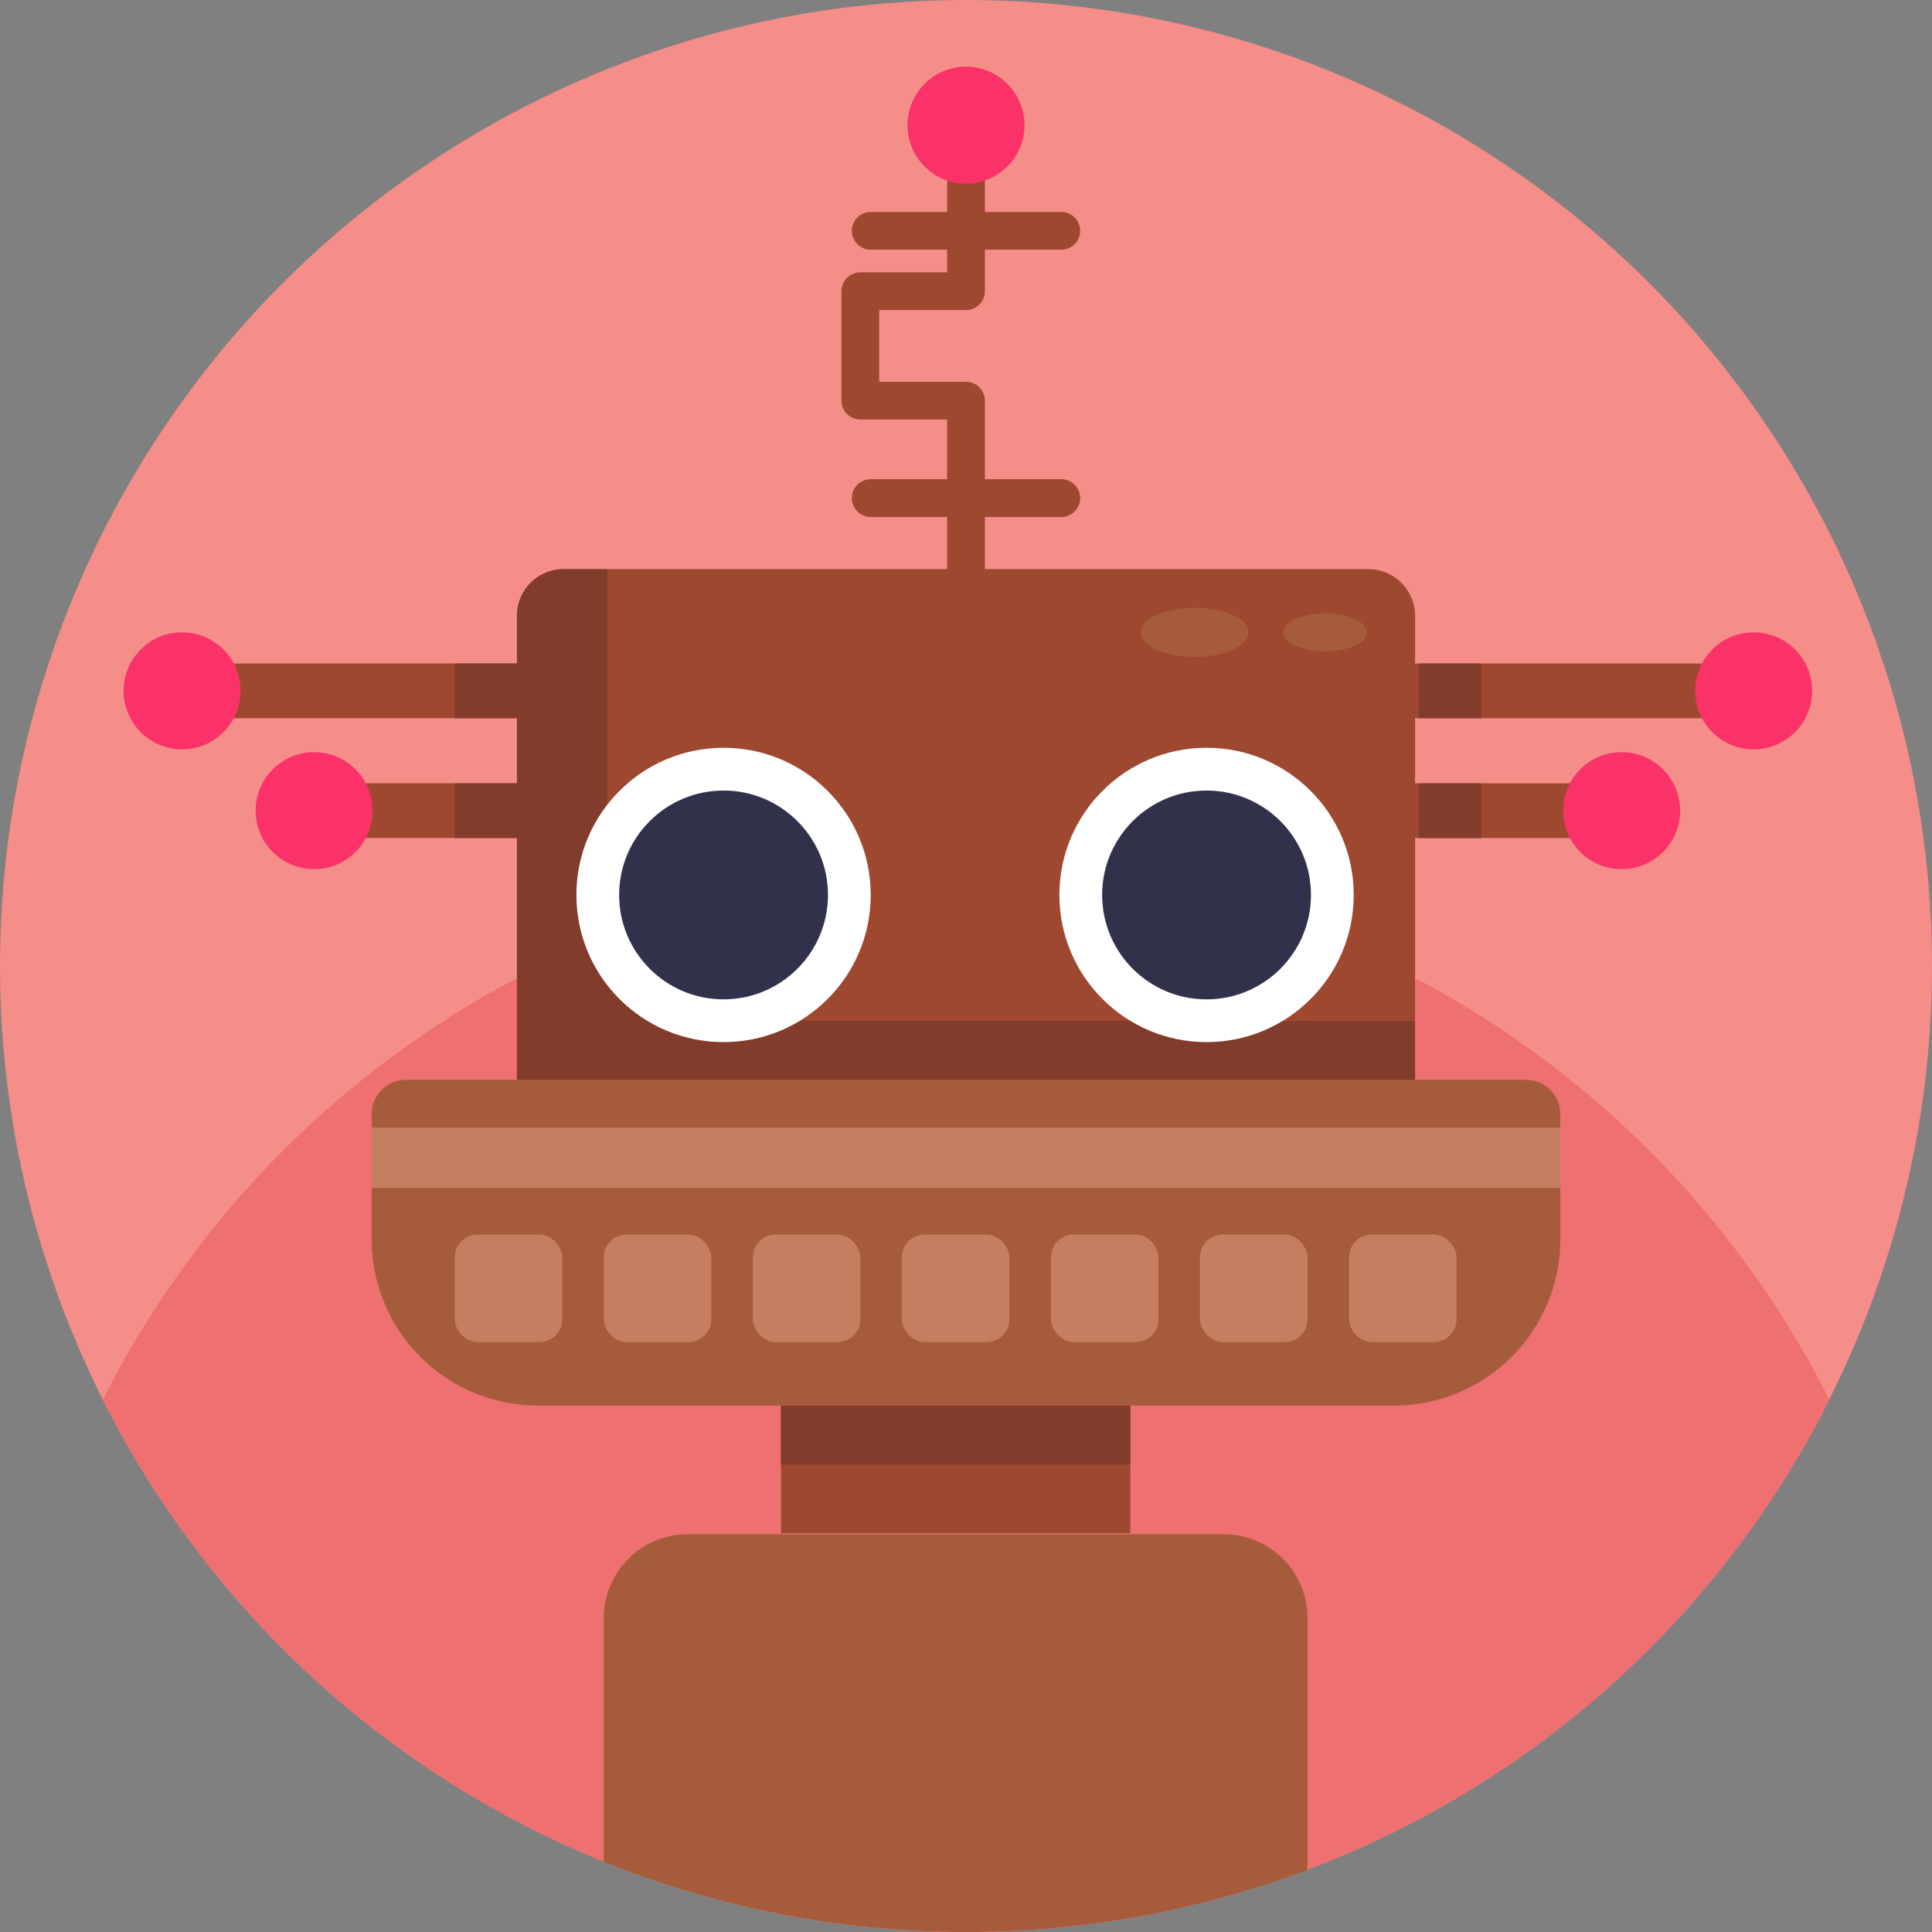 <svg xmlns="http://www.w3.org/2000/svg" viewBox="0 0 512 512"><rect x="0" y="0" width="512" height="512" fill="#808080" stroke="none"/><defs><style>.cls-1{fill:#f58d89;}.cls-2{fill:#ef7070;}.cls-3{fill:#9e4830;}.cls-4{fill:#823c2b;}.cls-5{fill:#fa3268;}.cls-6{fill:#a65c3b;}.cls-7{fill:#fff;}.cls-8{fill:#32314b;}.cls-9{fill:#c67e61;}</style></defs><title>Robot Avatars</title><g id="BULINE"><circle class="cls-1" cx="256" cy="256" r="256"/></g><g id="Icons"><path class="cls-2" d="M484.77,371A256.25,256.25,0,0,1,160,493.38l-.43-.17a254.75,254.75,0,0,1-35.76-17.94l0,0A257.19,257.19,0,0,1,27.23,371a256.81,256.81,0,0,1,75-89.7q5.4-4.07,11-7.85,5.07-3.4,10.32-6.59h0q6.57-4,13.4-7.57,8.87-4.68,18.14-8.65c1.51-.65,3-1.29,4.57-1.91,2-.8,4-1.58,6-2.32.83-.33,1.66-.64,2.49-.94h0l.93-.33a250.29,250.29,0,0,1,26.05-7.86c1.64-.4,3.29-.79,4.95-1.15q8.85-2,17.93-3.33l1-.14q5.59-.82,11.26-1.38A256.63,256.63,0,0,1,256,230q12.75,0,25.2,1.24,4.59.44,9.13,1c.71.1,1.43.19,2.14.3,5.79.82,11.53,1.84,17.18,3a251.31,251.31,0,0,1,34.85,10.08l1.39.52q5.33,2,10.53,4.22,9.49,4,18.58,8.84,7.19,3.76,14.11,8,4.67,2.83,9.19,5.88,5.61,3.75,11,7.8a256.81,256.81,0,0,1,75.46,90Z"/><rect class="cls-3" x="92.75" y="207.58" width="49.5" height="14.5"/><rect class="cls-4" x="120.5" y="207.58" width="16.5" height="14.5"/><circle class="cls-5" cx="83.25" cy="214.83" r="15.5"/><rect class="cls-3" x="55.25" y="175.83" width="87" height="14.5"/><path class="cls-3" d="M149.38,150.83H362.62A12.38,12.38,0,0,1,375,163.21V293.33a0,0,0,0,1,0,0H137a0,0,0,0,1,0,0V163.21A12.38,12.38,0,0,1,149.38,150.83Z"/><path class="cls-4" d="M375,270.58v22.75H137V163.2a12.37,12.37,0,0,1,12.38-12.37h11.55v65.72a54,54,0,0,0,54,54Z"/><path class="cls-6" d="M107.58,286.17H404.42a9.08,9.08,0,0,1,9.08,9.08v33.17a44.08,44.08,0,0,1-44.08,44.08H142.58A44.08,44.08,0,0,1,98.5,328.42V295.25A9.08,9.08,0,0,1,107.58,286.17Z"/><circle class="cls-7" cx="191.75" cy="237.17" r="39"/><circle class="cls-8" cx="191.75" cy="237.17" r="27.67"/><circle class="cls-7" cx="319.75" cy="237.17" r="39"/><circle class="cls-8" cx="319.75" cy="237.17" r="27.67"/><rect class="cls-9" x="120.5" y="327.17" width="28.5" height="28.5" rx="6.04"/><rect class="cls-9" x="160" y="327.17" width="28.5" height="28.5" rx="6.04"/><rect class="cls-9" x="199.5" y="327.17" width="28.5" height="28.5" rx="6.04"/><rect class="cls-9" x="239" y="327.17" width="28.5" height="28.5" rx="6.04"/><rect class="cls-9" x="278.5" y="327.17" width="28.5" height="28.5" rx="6.04"/><rect class="cls-9" x="318" y="327.17" width="28.5" height="28.5" rx="6.04"/><rect class="cls-9" x="357.5" y="327.17" width="28.5" height="28.5" rx="6.04"/><rect class="cls-9" x="98.5" y="298.83" width="315" height="16"/><rect class="cls-4" x="120.5" y="175.83" width="16.5" height="14.5"/><circle class="cls-5" cx="48.25" cy="183.08" r="15.5"/><rect class="cls-3" x="370.75" y="175.83" width="87" height="14.5" transform="translate(828.5 366.17) rotate(-180)"/><rect class="cls-4" x="376" y="175.83" width="16.5" height="14.5" transform="translate(768.5 366.17) rotate(-180)"/><rect class="cls-3" x="370.75" y="207.58" width="49.5" height="14.5" transform="translate(791 429.67) rotate(-180)"/><rect class="cls-4" x="376" y="207.58" width="16.5" height="14.5" transform="translate(768.5 429.67) rotate(-180)"/><circle class="cls-5" cx="464.75" cy="183.08" r="15.5"/><circle class="cls-5" cx="429.75" cy="214.83" r="15.5"/><path class="cls-3" d="M281.25,127H261V106.17a5,5,0,0,0-5-5H233v-19h23a5,5,0,0,0,5-5v-11h20.25a5,5,0,0,0,0-10H261V37.33a5,5,0,1,0-10,0V56.17H230.75a5,5,0,0,0,0,10H251v6H228a5,5,0,0,0-5,5v29a5,5,0,0,0,5,5h23V127H230.75a5,5,0,0,0,0,10H251v13.83a5,5,0,1,0,10,0V137h20.25a5,5,0,0,0,0-10Z"/><ellipse class="cls-6" cx="316.58" cy="167.58" rx="14.3" ry="6.5"/><ellipse class="cls-6" cx="351.15" cy="167.58" rx="11.07" ry="5.03"/><rect class="cls-3" x="206.96" y="372.5" width="92.58" height="33.83"/><path class="cls-6" d="M346.5,428.83v66.71A256.9,256.9,0,0,1,160,493.38V428.83a22.25,22.25,0,0,1,22.25-22.25h142A22.25,22.25,0,0,1,346.5,428.83Z"/><rect class="cls-4" x="206.96" y="372.5" width="92.58" height="15.67"/><circle class="cls-5" cx="256" cy="33.17" r="15.5"/></g></svg>